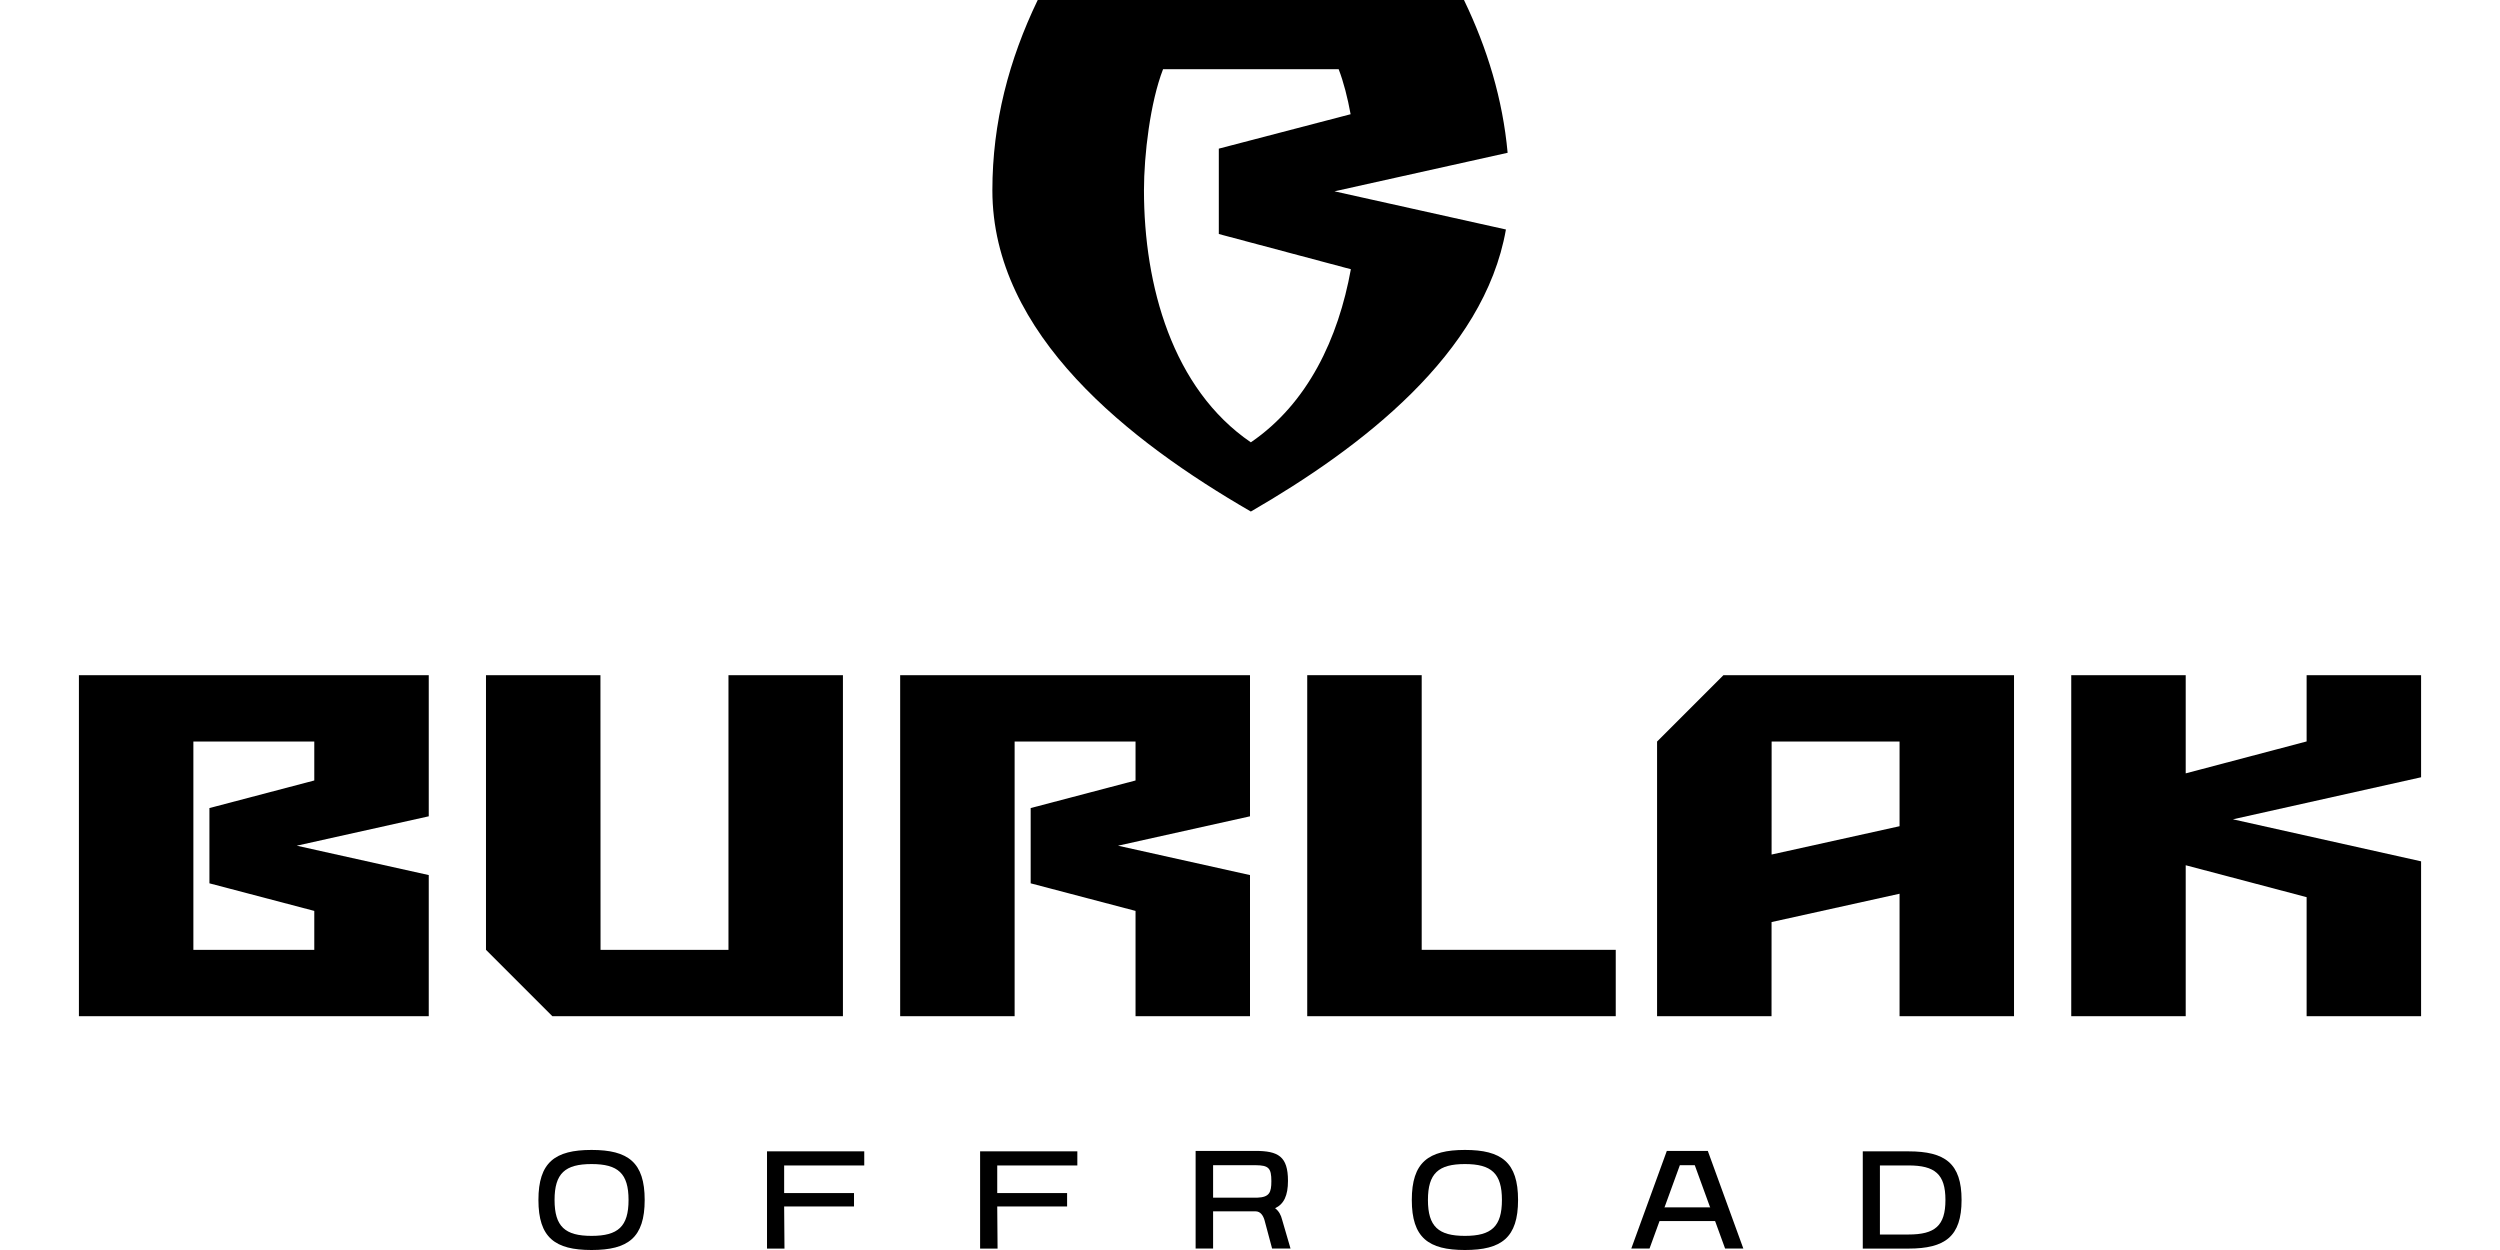<?xml version="1.0" encoding="UTF-8"?>
<!DOCTYPE svg PUBLIC "-//W3C//DTD SVG 1.1//EN" "http://www.w3.org/Graphics/SVG/1.1/DTD/svg11.dtd">
<!-- Creator: CorelDRAW X7 -->
<svg xmlns="http://www.w3.org/2000/svg" xml:space="preserve" width="2000px" height="1000px" version="1.1" style="shape-rendering:geometricPrecision; text-rendering:geometricPrecision; image-rendering:optimizeQuality; fill-rule:evenodd; clip-rule:evenodd"
viewBox="0 0 200000000 100000000"
 xmlns:xlink="http://www.w3.org/1999/xlink">
 <defs>
  <style type="text/css">
   <![CDATA[
    .fil1 {fill:black}
    .fil0 {fill:black;fill-rule:nonzero}
   ]]>
  </style>
 </defs>
 <g id="Слой_x0020_1">
  <g id="_2755230299312">
   <g>
    <polygon class="fil0" points="38878613,75986753 38878613,54014334 48035707,54014334 48043266,75986753 58277526,75986753 58277526,54014334 67434502,54014334 67434502,81296403 44188145,81296403 "/>
    <path class="fil0" d="M6313115 54014334c9329063,0 18658007,0 27987069,0l0 11290048 -10560953 2350986 10560953 2350868 0 11290167c-9329062,0 -18658006,0 -27987069,0l0 -27282069zm10441071 10630402l8388905 -2206655 0 -3114215 -9672882 0 0 16662887 9672882 0 0 -3114215 -8388905 -2206537 0 -6021265z"/>
    <path class="fil0" d="M89439165 67655368l10560835 2350868 0 11290167 -9156976 0 0 -8423865 -8389022 -2206537 0 -6021265 8389022 -2206655 0 -3114215 -9672999 0c0,7324139 0,14648397 0,21972537l-9156976 0 0 -13641035 0 -13641034c9328944,0 18657889,0 27986951,0l0 11290048 -10560835 2350986z"/>
    <path class="fil0" d="M132565498 59323866l0 21972537 9156976 0 2598 -7531306 10239221 -2266655 0 9797961 9157094 0 0 -27282069 -23246357 0 -5309532 5309532zm9161464 9039692l3071 -9039692 10234260 0 0 6773509 -10237331 2266183z"/>
    <polygon class="fil1" points="129259236,75986753 113735523,75986753 113735523,54014334 104578547,54014334 104578547,81296403 129259236,81296403 "/>
    <polygon class="fil0" points="178632660,65544264 193686885,68906983 193686885,81296403 184529791,81296403 184529791,71773285 174856909,69219267 174856909,81296403 165699816,81296403 165699816,54014334 174856909,54014334 174856909,61869261 184529791,59315244 184529791,54014334 193686885,54014334 193686885,62181545 "/>
   </g>
   <g>
    <path class="fil0" d="M79778921 95445902l5588627 0 0 1073623 -5588627 0c0,1209095 26575,2178191 26575,3367562l-1397482 0 0 -7779101 7779101 0 0 1126772 -6408194 0 0 2211144z"/>
    <path class="fil0" d="M47324447 91994954c2927246,0 4250200,989056 4250200,4002405 0,3013467 -1322836,4002759 -4250200,4002759 -2927483,0 -4250437,-989292 -4250437,-4002759 0,-3013349 1323072,-4002405 4250437,-4002405zm0 6875321c2119371,0 2959490,-744686 2959490,-2872916 0,-2128230 -840119,-2872679 -2959490,-2872679 -2119490,0 -2959727,744449 -2959727,2872679 0,2128230 840237,2872916 2959727,2872916z"/>
    <path class="fil0" d="M117194738 91994954c2927246,0 4250200,989056 4250200,4002405 0,3013467 -1322836,4002759 -4250200,4002759 -2927365,0 -4250318,-989292 -4250318,-4002759 0,-3013349 1323072,-4002405 4250318,-4002405zm0 6875321c2119490,0 2959609,-744686 2959609,-2872916 0,-2128230 -840119,-2872679 -2959609,-2872679 -2119490,0 -2959727,744449 -2959727,2872679 0,2128230 840237,2872916 2959727,2872916z"/>
    <path class="fil0" d="M103038270 94467476c0,-1962049 -781182,-2396695 -2623939,-2395396l-4764334 355c0,2602915 0,5205831 0,7808746 439370,0 958229,0 1397717,0l0 -2974372 3393782 0c406064,0 610276,346417 716103,692953l610395 2281419 1473308 0 -675001 -2315081c-87992,-362598 -256299,-681260 -558071,-908740 703701,-329528 1030040,-1010907 1030040,-2189884zm-5990556 -1251261l3410200 0c1039961,8150 1251261,239292 1251261,1272993 0,912875 -155079,1287639 -1131970,1324726l-3529491 -355 0 -2597364z"/>
    <path class="fil0" d="M152675671 92107986c2927247,0 4250319,961064 4250319,3889373 0,2928428 -1322954,3889728 -4250319,3889728l-3653506 0 0 -7779101 3653506 0zm-2282600 1126772l0 5525556 2282600 0c2119490,0 2959491,-694843 2959491,-2762955 0,-2068112 -840001,-2762601 -2959491,-2762601l-2282600 0z"/>
    <path class="fil0" d="M62731821 95445902l5588626 0 0 1073623 -5588626 0c0,1209095 26693,2178191 26693,3367562l-1397600 0 0 -7779101 7779219 0 0 1126772 -6408312 0 0 2211144z"/>
    <g>
     <polygon class="fil0" points="137672589,96588974 137672589,97684565 132298214,97684565 132298214,96588974 "/>
     <path class="fil1" d="M133346207 92072198l-2842207 7808983 1458899 0 2425750 -6664966 1193387 0 2425750 6664966 1458899 0 -2842207 -7808983c-1154883,0 -2123388,0 -3278271,0z"/>
    </g>
   </g>
   <path class="fil0" d="M100068504 40922985c-9712921,-5618508 -20678520,-14147610 -20678520,-25695375 0,-5428468 1324961,-10443079 3628113,-15227728l34100814 0c1872049,3889255 3097916,7930518 3491105,12222647l-13852097 3083507 13715916 3053270c-1748387,9971228 -11592293,17465683 -20405331,22563679zm7980715 -31785025c-241181,-1320001 -559607,-2576459 -957166,-3601538l-14047098 0c-1028032,2650277 -1527403,6847328 -1527403,9691188 0,7607605 2273742,15872493 8550952,20158835 4556106,-3111026 7002407,-8318038 8001620,-13848436l-10564732 -2817167 0 -6829494 10543827 -2753388z"/>
  </g>
 </g>
</svg>
